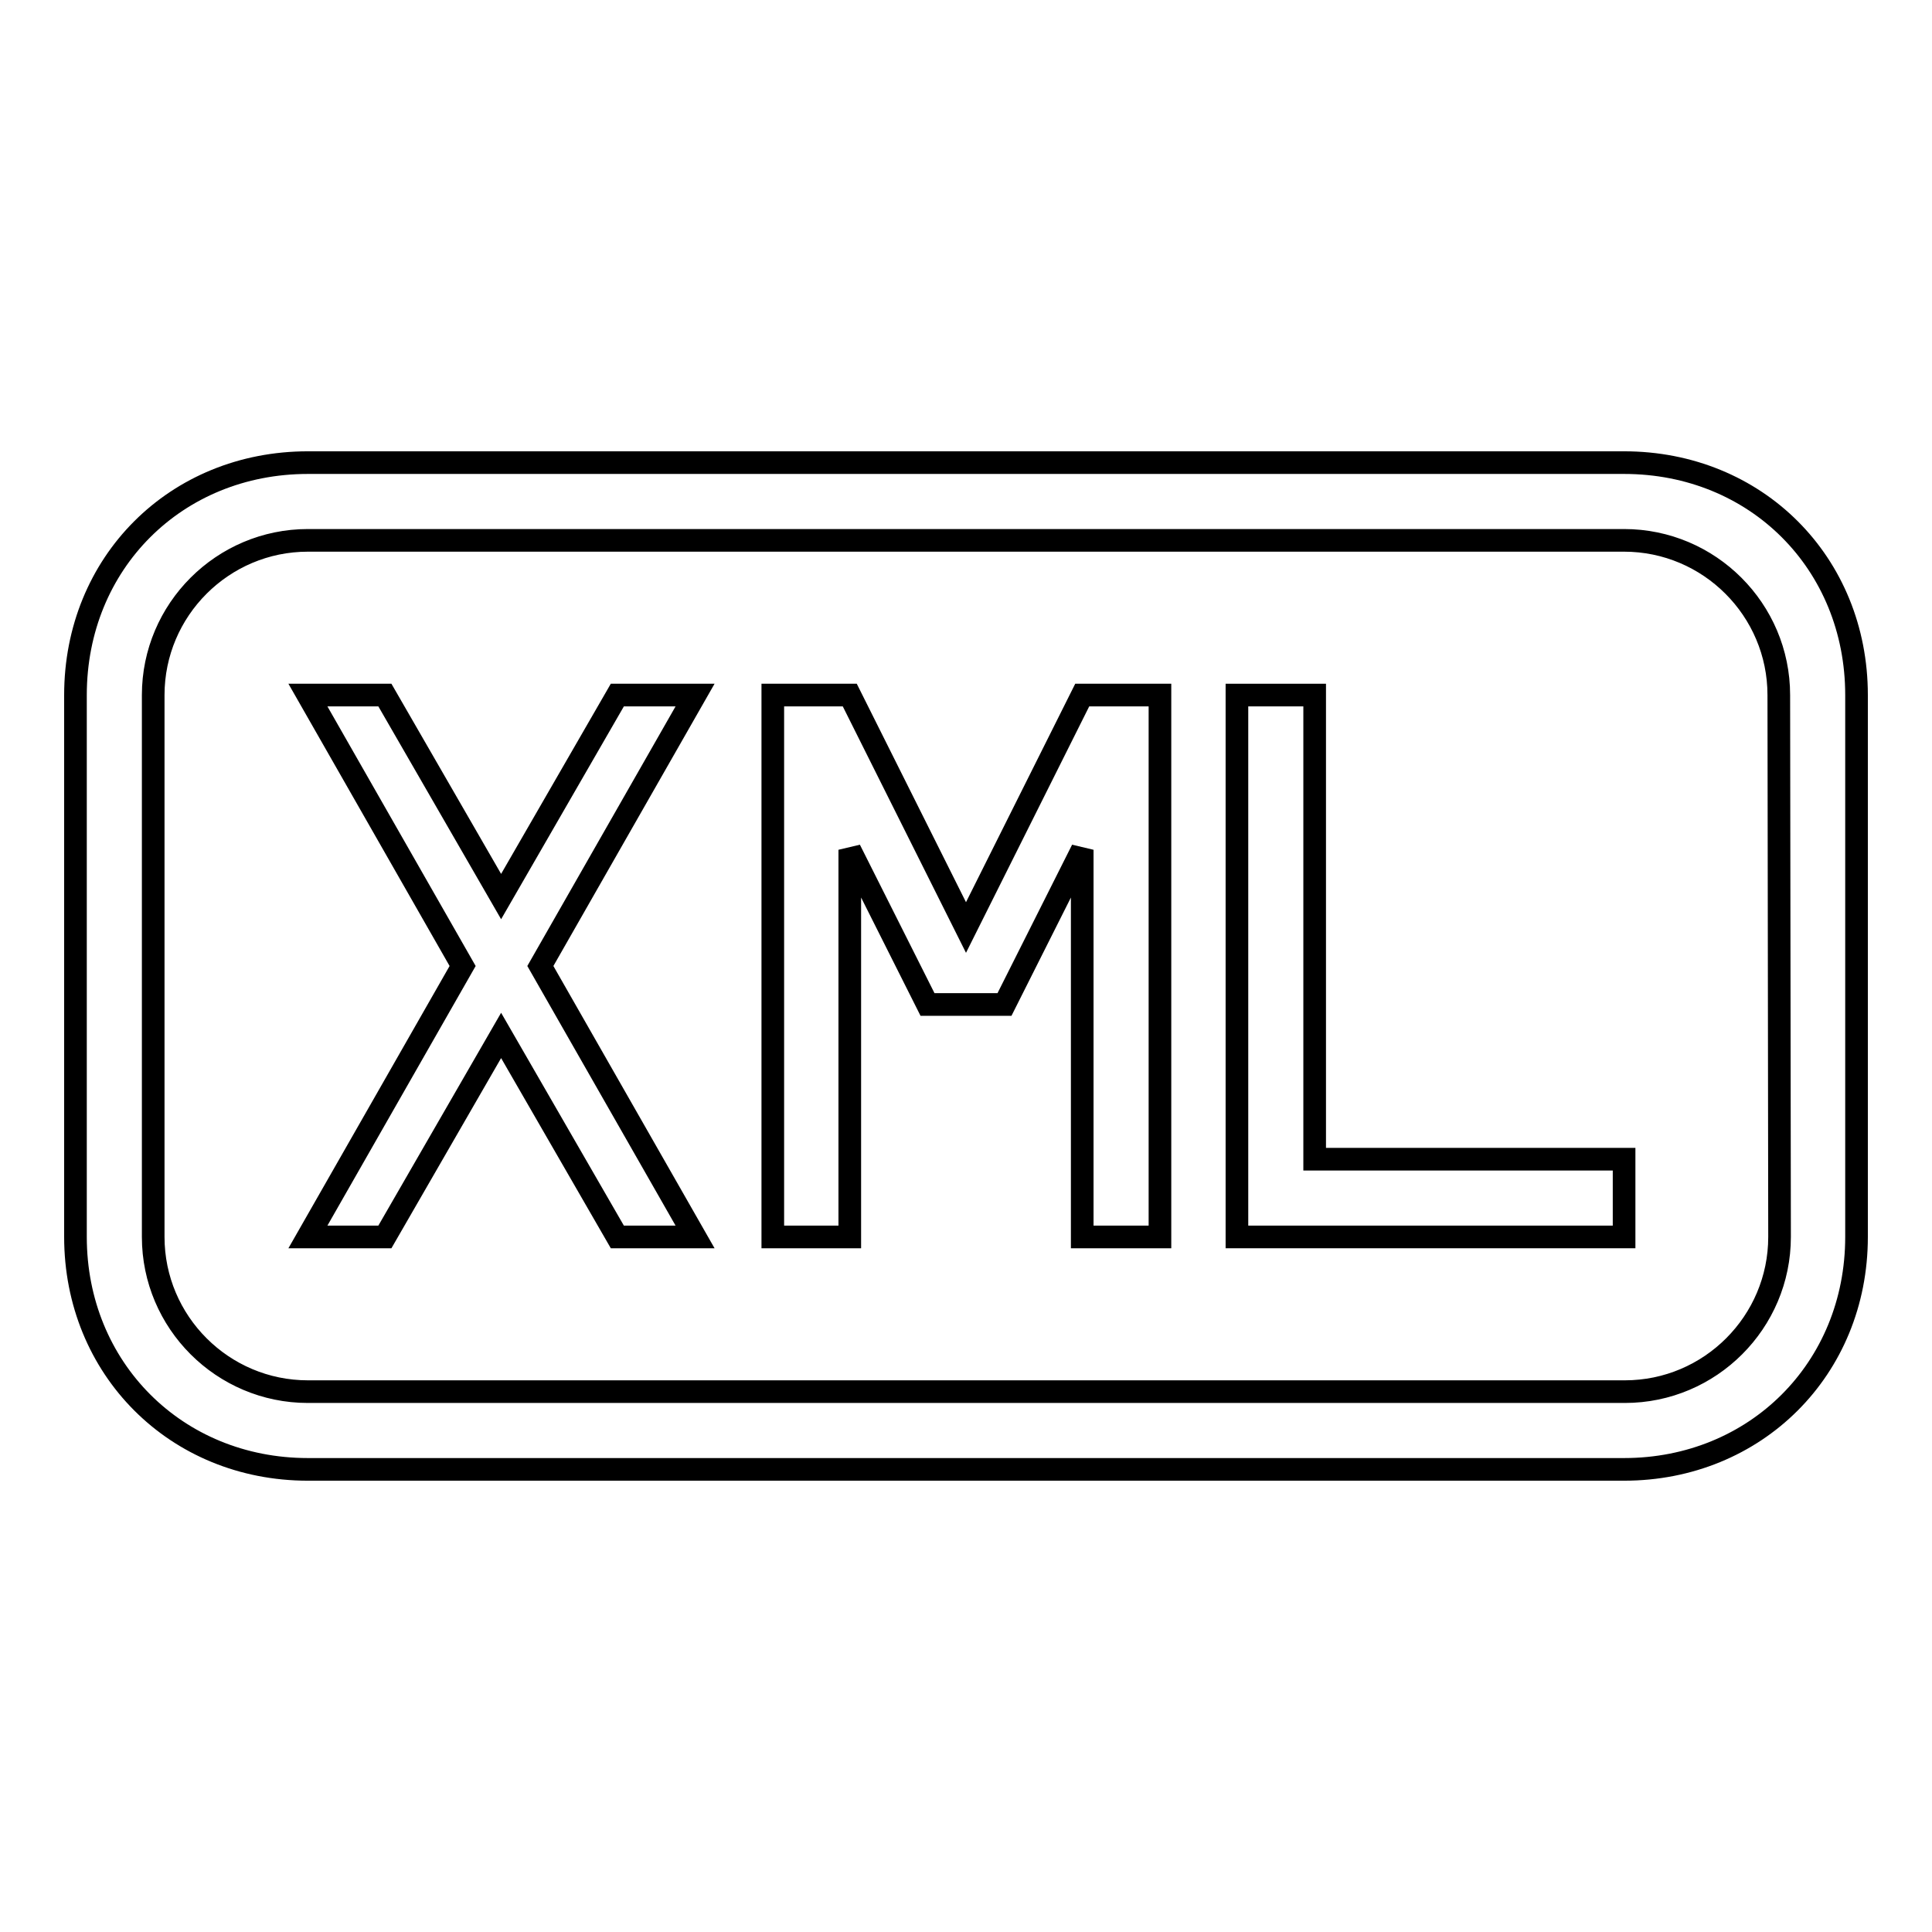 <?xml version="1.0" encoding="utf-8"?>
<!-- Svg Vector Icons : http://www.onlinewebfonts.com/icon -->
<!DOCTYPE svg PUBLIC "-//W3C//DTD SVG 1.1//EN" "http://www.w3.org/Graphics/SVG/1.1/DTD/svg11.dtd">
<svg version="1.1" xmlns="http://www.w3.org/2000/svg" xmlns:xlink="http://www.w3.org/1999/xlink" x="0px" y="0px" viewBox="0 0 256 256" enable-background="new 0 0 256 256" xml:space="preserve">
<g><g><g><g><path stroke-width="3" fill-opacity="0" stroke="#000000"  d="M174.2 92.1L163.9 92.1 163.9 163.9 215.2 163.9 215.2 153.6 174.2 153.6 z"/><path stroke-width="3" fill-opacity="0" stroke="#000000"  d="M81.8 92.1L66.4 118.8 51 92.1 40.8 92.1 61.3 128 40.8 163.9 51 163.9 66.4 137.2 81.8 163.9 92.1 163.9 71.6 128 92.1 92.1 z"/><path stroke-width="3" fill-opacity="0" stroke="#000000"  d="M143.4 92.1L128 122.9 112.6 92.1 107.5 92.1 102.4 92.1 102.4 163.9 112.6 163.9 112.6 112.6 122.9 133.1 128 133.1 133.1 133.1 143.4 112.6 143.4 163.9 153.7 163.9 153.7 92.1 148.5 92.1 z"/><path stroke-width="3" fill-opacity="0" stroke="#000000"  d="M215.2,61.3H40.8C23.3,61.3,10,74.6,10,92.1v71.8c0,17.4,13.3,30.8,30.8,30.8h174.4c17.4,0,30.8-13.3,30.8-30.8V92.1C246,74.6,232.7,61.3,215.2,61.3z M235.8,163.9c0,11.3-9.2,20.5-20.5,20.5H40.8c-11.3,0-20.5-9.2-20.5-20.5V92.1c0-11.3,9.2-20.5,20.5-20.5h174.4c11.3,0,20.5,9.2,20.5,20.5L235.8,163.9L235.8,163.9z"/></g></g><g></g><g></g><g></g><g></g><g></g><g></g><g></g><g></g><g></g><g></g><g></g><g></g><g></g><g></g><g></g></g></g>
</svg>